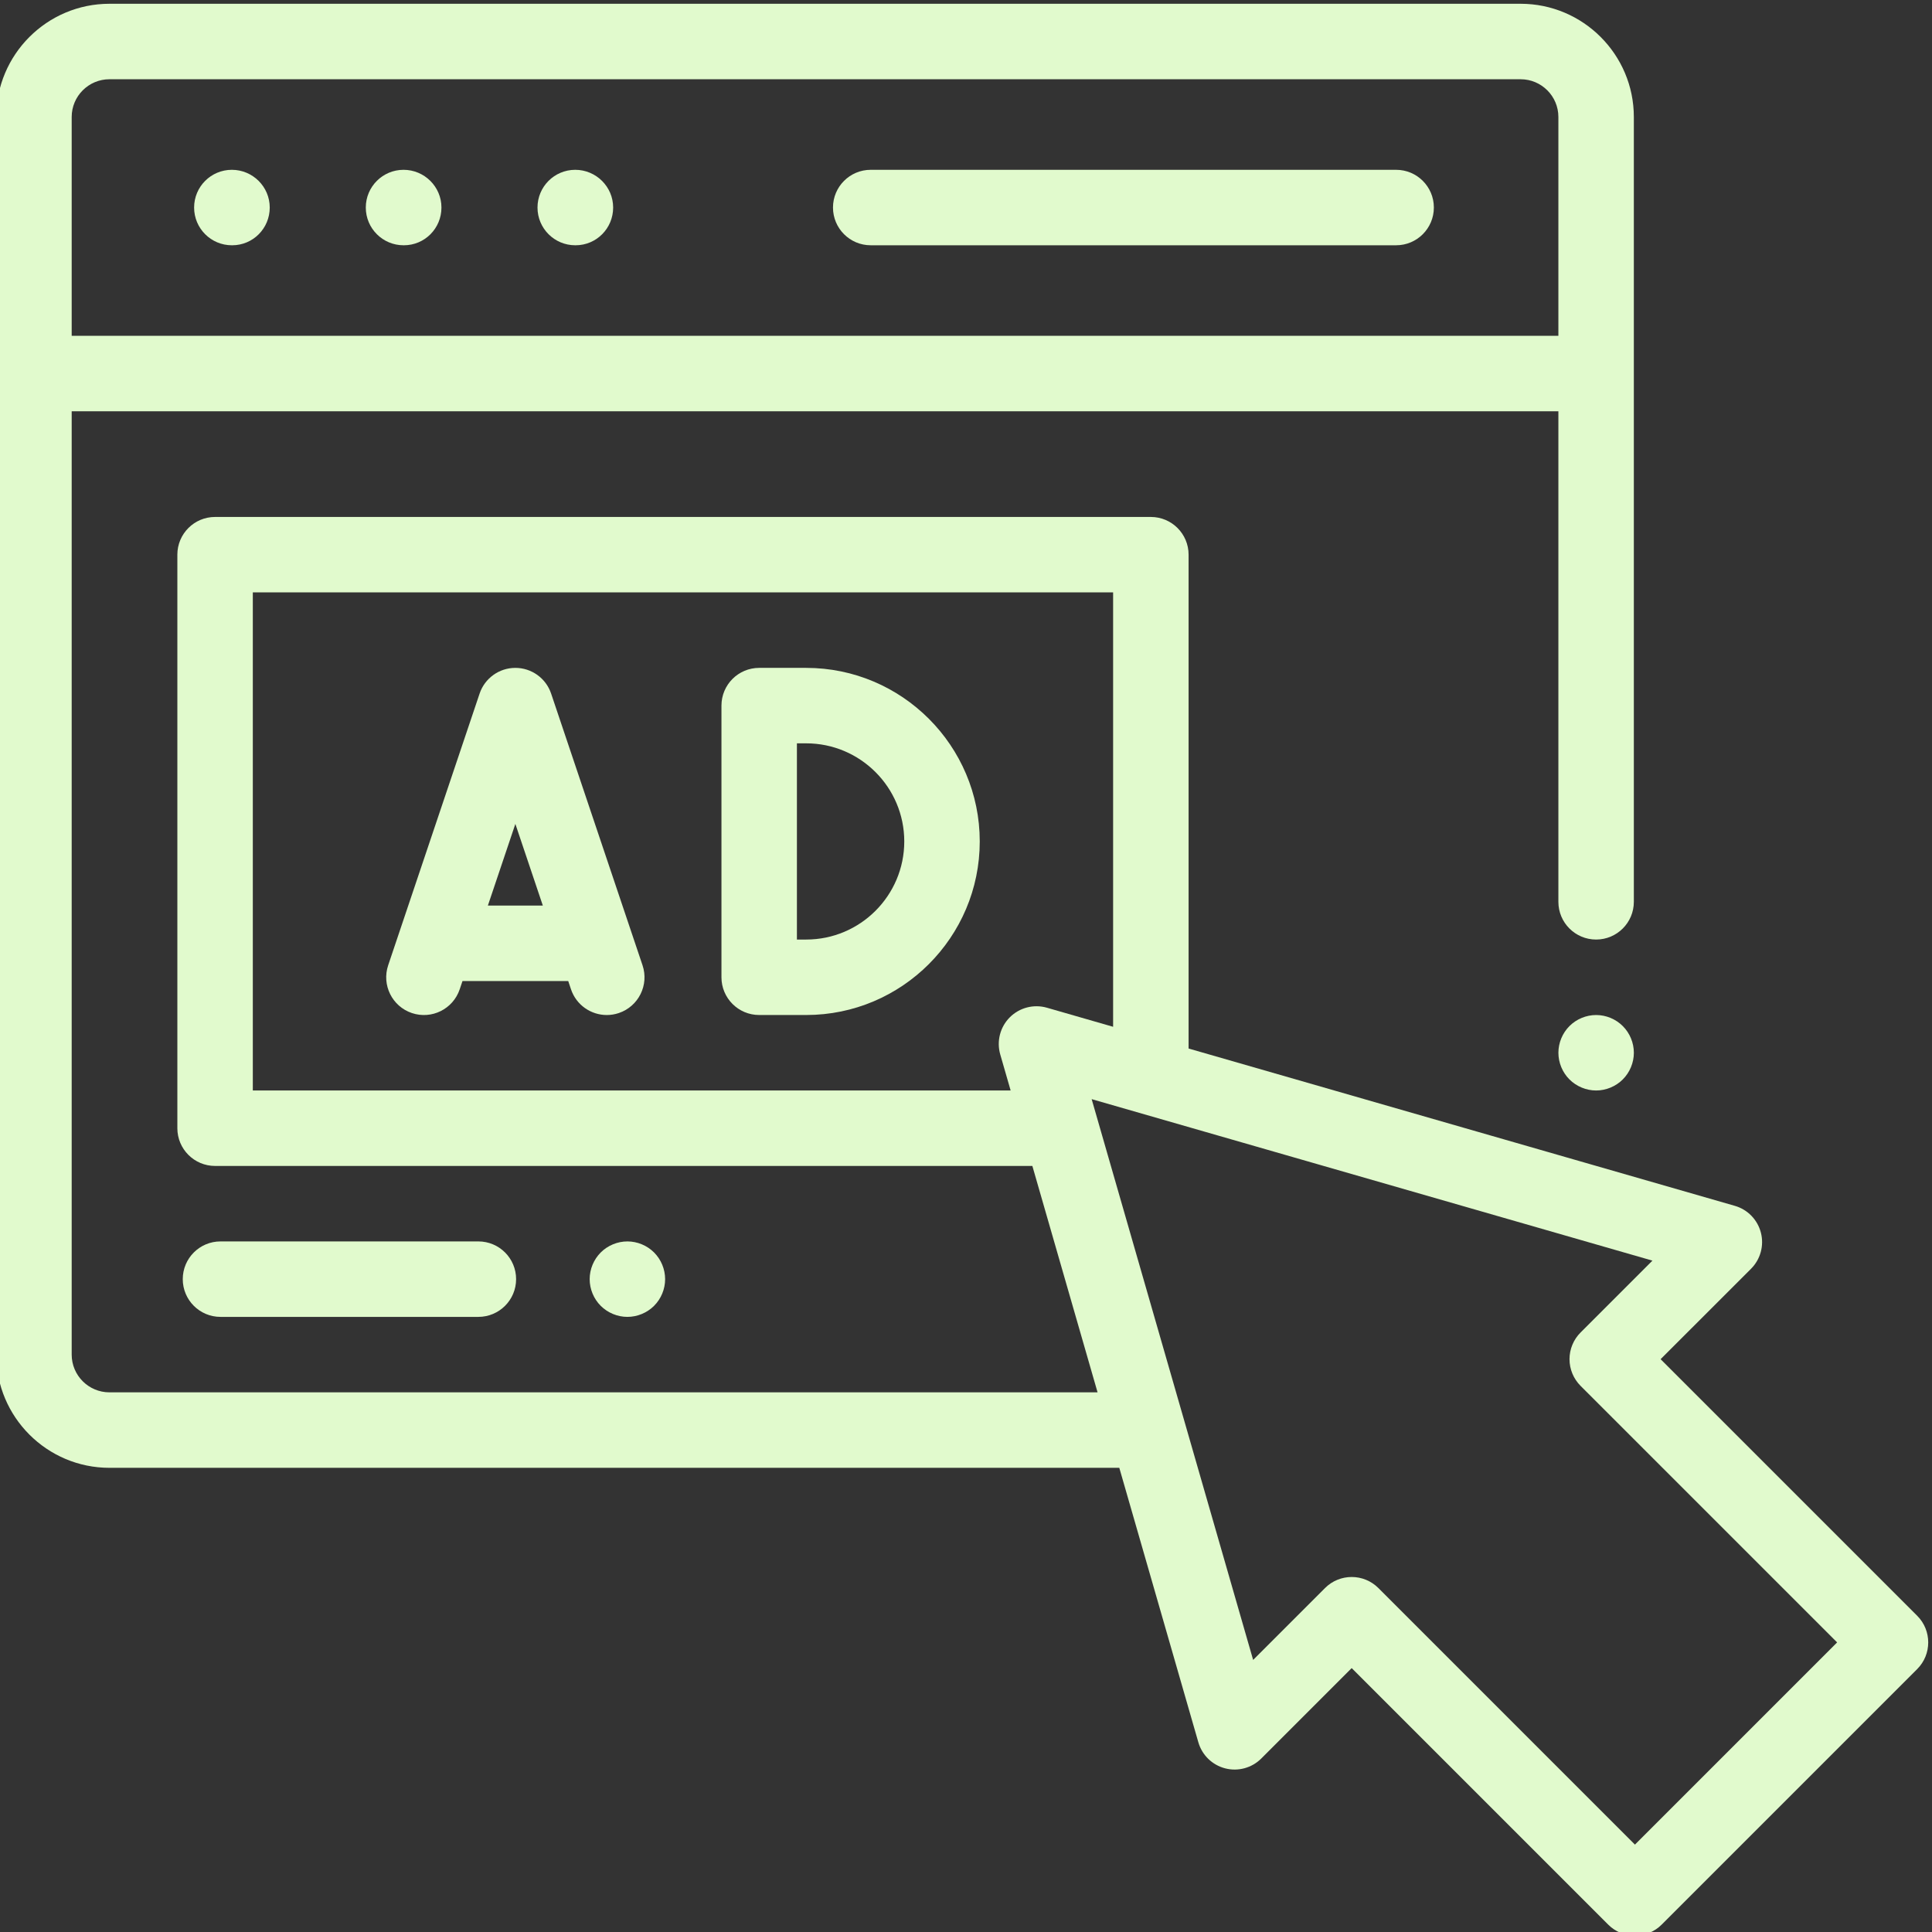 <svg width="104" height="104" viewBox="0 0 104 104" fill="none" xmlns="http://www.w3.org/2000/svg">
<rect x="0" y="0" width="104" height="104" fill="#333333" stroke="none"/>
<g clip-path="url(#clip0_5576_4534)">
<path d="M12.48 13.203H12.499C13.621 13.203 14.52 12.294 14.52 11.172C14.52 10.05 13.602 9.141 12.48 9.141C11.358 9.141 10.449 10.05 10.449 11.172C10.449 12.294 11.358 13.203 12.48 13.203Z" fill="#E1FACD"/>
<path d="M21.723 13.203H21.742C22.864 13.203 23.763 12.294 23.763 11.172C23.763 10.05 22.845 9.141 21.723 9.141C20.601 9.141 19.691 10.05 19.691 11.172C19.691 12.294 20.601 13.203 21.723 13.203Z" fill="#E1FACD"/>
<path d="M30.965 13.203H30.984C32.105 13.203 33.006 12.294 33.006 11.172C33.006 10.05 32.086 9.141 30.965 9.141C29.843 9.141 28.934 10.05 28.934 11.172C28.934 12.294 29.843 13.203 30.965 13.203Z" fill="#E1FACD"/>
<path d="M46.871 13.203H75.154C76.276 13.203 77.185 12.293 77.185 11.171C77.185 10.05 76.276 9.141 75.154 9.141H46.871C45.75 9.141 44.84 10.05 44.84 11.171C44.84 12.293 45.749 13.203 46.871 13.203Z" fill="#E1FACD"/>
<path d="M85.92 54.639C85.386 54.639 84.862 54.856 84.484 55.234C84.106 55.612 83.889 56.136 83.889 56.67C83.889 57.204 84.106 57.728 84.484 58.106C84.862 58.483 85.386 58.701 85.92 58.701C86.454 58.701 86.978 58.483 87.355 58.106C87.733 57.728 87.951 57.204 87.951 56.67C87.951 56.136 87.734 55.612 87.355 55.234C86.978 54.856 86.454 54.639 85.92 54.639Z" fill="#E1FACD"/>
<path d="M43.397 35.952H40.867C39.745 35.952 38.836 36.861 38.836 37.983V52.607C38.836 53.729 39.745 54.638 40.867 54.638H43.397C48.548 54.638 52.74 50.447 52.74 45.295C52.74 40.144 48.549 35.952 43.397 35.952ZM43.397 50.576H42.898V40.014H43.397C46.309 40.014 48.677 42.383 48.677 45.295C48.677 48.207 46.309 50.576 43.397 50.576Z" fill="#E1FACD"/>
<path d="M29.667 37.336C29.389 36.509 28.614 35.952 27.742 35.952C26.87 35.952 26.095 36.509 25.817 37.336L20.896 51.96C20.538 53.023 21.109 54.175 22.172 54.533C23.236 54.891 24.388 54.319 24.746 53.255L24.896 52.81H30.588L30.737 53.255C31.023 54.104 31.814 54.639 32.662 54.639C32.877 54.639 33.095 54.605 33.31 54.533C34.373 54.175 34.946 53.023 34.587 51.96L29.667 37.336ZM26.262 48.748L27.742 44.352L29.221 48.748H26.262Z" fill="#E1FACD"/>
<path d="M103.202 86.976L89.391 73.165L94.259 68.298C94.767 67.789 94.969 67.05 94.789 66.354C94.609 65.658 94.076 65.108 93.384 64.91L63.982 56.442V29.858C63.982 28.737 63.073 27.828 61.951 27.828H11.577C10.456 27.828 9.547 28.737 9.547 29.858V60.732C9.547 61.854 10.456 62.763 11.577 62.763H55.572L59.082 74.95H5.891C4.77 74.95 3.859 74.039 3.859 72.919V22.14H83.888V48.545C83.888 49.667 84.797 50.576 85.919 50.576C87.04 50.576 87.95 49.667 87.95 48.545V6.297C87.95 2.937 85.217 0.203 81.856 0.203H5.891C2.53 0.203 -0.203 2.937 -0.203 6.297V72.919C-0.203 76.279 2.53 79.013 5.891 79.013H60.252L64.507 93.787C64.706 94.478 65.255 95.012 65.951 95.191C66.646 95.371 67.386 95.17 67.895 94.661L72.762 89.794L86.573 103.605C86.953 103.986 87.47 104.199 88.009 104.199C88.547 104.199 89.064 103.986 89.445 103.605L103.202 89.848C103.995 89.055 103.995 87.768 103.202 86.976ZM5.891 4.266H81.856C82.976 4.266 83.888 5.177 83.888 6.297V18.078H3.859V6.297C3.859 5.177 4.77 4.266 5.891 4.266ZM13.609 58.701V31.889H59.919V55.272L56.358 54.246C55.647 54.042 54.882 54.239 54.359 54.761C53.836 55.284 53.639 56.05 53.843 56.76L54.403 58.701H13.609ZM88.009 99.296L74.199 85.485C73.802 85.088 73.282 84.89 72.762 84.89C72.242 84.89 71.722 85.088 71.326 85.485L67.457 89.354L58.764 59.167L88.951 67.86L85.082 71.729C84.702 72.109 84.487 72.626 84.487 73.165C84.487 73.703 84.702 74.22 85.082 74.601L98.893 88.411L88.009 99.296Z" fill="#E1FACD"/>
<path d="M25.751 70.888C26.873 70.888 27.782 69.978 27.782 68.857C27.782 67.735 26.873 66.826 25.751 66.826H11.869C10.747 66.826 9.838 67.735 9.838 68.857C9.838 69.978 10.747 70.888 11.869 70.888H25.751Z" fill="#E1FACD"/>
<path d="M35.209 70.293C35.587 69.916 35.804 69.391 35.804 68.857C35.804 68.323 35.587 67.799 35.209 67.421C34.831 67.043 34.307 66.826 33.773 66.826C33.239 66.826 32.715 67.043 32.337 67.421C31.96 67.799 31.742 68.323 31.742 68.857C31.742 69.391 31.959 69.916 32.337 70.293C32.715 70.671 33.239 70.888 33.773 70.888C34.307 70.888 34.831 70.671 35.209 70.293Z" fill="#E1FACD"/>
</g>
<defs>
<clipPath id="clip0_5576_4534">
<rect width="104" height="104" fill="white"/>
</clipPath>
</defs>
</svg>
